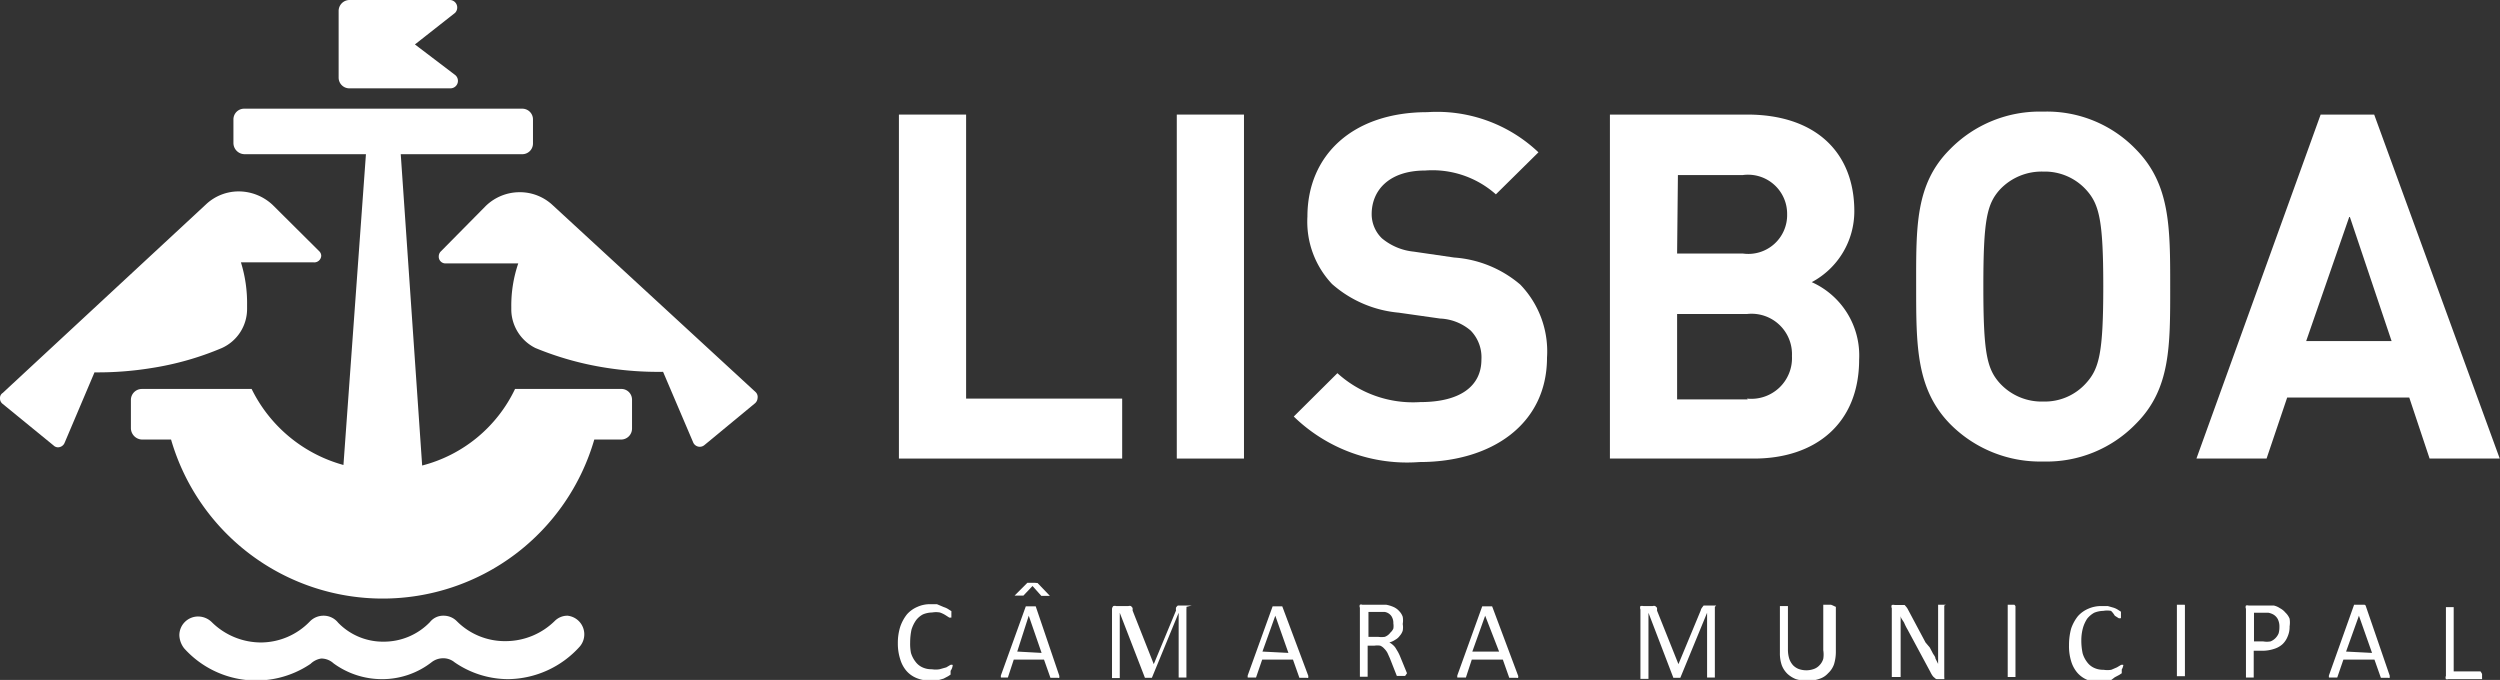 <svg id="Layer_1" data-name="Layer 1" xmlns="http://www.w3.org/2000/svg" viewBox="0 0 93.39 25.4"><rect x="0" y="0" width="93.39" height="25.4" fill="#333333" stroke="none"/><defs><style>.cls-1{fill:#fff;}</style></defs><title>camara</title><path class="cls-1" d="M8.29,13a1.6,1.6,0,0,0,.94-1.46c0-.05,0-.1,0-.14A5.14,5.14,0,0,0,9,9.8l2.71,0A.26.26,0,0,0,12,9.56a.24.24,0,0,0-.07-.17L10.19,7.66a1.86,1.86,0,0,0-1.27-.51,1.78,1.78,0,0,0-1.22.48L.1,14.68a.22.22,0,0,0-.1.2.25.25,0,0,0,.09.2L2,16.64a.24.24,0,0,0,.17.07.27.27,0,0,0,.24-.16l1.12-2.64a12.49,12.49,0,0,0,2.12-.16A11.08,11.08,0,0,0,8.29,13Z"/><path class="cls-1" d="M21.2,23a.67.67,0,0,0-.47.19,2.62,2.62,0,0,1-1.83.76,2.53,2.53,0,0,1-1.83-.74.69.69,0,0,0-.5-.21.63.63,0,0,0-.51.24,2.39,2.39,0,0,1-1.72.73,2.33,2.33,0,0,1-1.71-.71.69.69,0,0,0-.54-.26.71.71,0,0,0-.52.22A2.55,2.55,0,0,1,9.75,24a2.62,2.62,0,0,1-1.84-.76.73.73,0,0,0-.5-.21.7.7,0,0,0-.71.7.84.84,0,0,0,.18.49,3.62,3.62,0,0,0,4.72.58A.73.73,0,0,1,12,24.6a.68.68,0,0,1,.46.18,3.06,3.06,0,0,0,1.81.59,3,3,0,0,0,1.85-.63.7.7,0,0,1,.43-.15.66.66,0,0,1,.43.15,3.54,3.54,0,0,0,2,.63,3.65,3.65,0,0,0,2.68-1.22A.7.7,0,0,0,21.2,23Z"/><path class="cls-1" d="M23.24,14.53h-4a5.31,5.31,0,0,1-3.47,2.86l-.8-11.63h4.52a.4.4,0,0,0,.42-.39v-.9a.4.4,0,0,0-.4-.41H9.13a.4.4,0,0,0-.41.4v.88a.42.42,0,0,0,.42.42h4.53l-.84,11.61A5.42,5.42,0,0,1,9.4,14.53H5.29a.41.41,0,0,0-.4.42V16a.43.43,0,0,0,.42.42H6.39a8.23,8.23,0,0,0,15.81,0h1a.41.41,0,0,0,.41-.41V14.94A.4.4,0,0,0,23.24,14.53Z"/><path class="cls-1" d="M13.05,3.3h3.77A.28.28,0,0,0,17,2.8L15.5,1.66,17,.48a.28.28,0,0,0,.08-.2A.28.28,0,0,0,16.81,0H13.05a.41.41,0,0,0-.4.42V2.9A.4.4,0,0,0,13.05,3.3Z"/><path class="cls-1" d="M28.23,14.65l-7.6-7a1.79,1.79,0,0,0-1.21-.47,1.82,1.82,0,0,0-1.27.51l-1.7,1.72a.27.27,0,0,0-.06.17.25.25,0,0,0,.26.26l2.71,0a4.87,4.87,0,0,0-.26,1.62v.14A1.62,1.62,0,0,0,20,13a11.55,11.55,0,0,0,2.65.74,12.49,12.49,0,0,0,2.12.15l1.13,2.65a.27.27,0,0,0,.24.15.27.27,0,0,0,.17-.06l1.9-1.57a.28.28,0,0,0,.09-.19A.25.25,0,0,0,28.23,14.65Z"/><path class="cls-1" d="M38.64,21.77l0,0h-.26l0,0s0,0,0,0l-.48.48s0,0,0,0a0,0,0,0,0,0,0h.28l.05,0,0,0,.34-.36.33.37,0,0h.32a0,0,0,0,0,0,0s0,0,0,0l-.46-.48Z"/><path class="cls-1" d="M52.56,25.15l-.25-.61a1.72,1.72,0,0,0-.09-.19l-.09-.15a.52.52,0,0,0-.1-.11A.57.57,0,0,0,51.9,24a.74.74,0,0,0,.22-.1.5.5,0,0,0,.17-.15.52.52,0,0,0,.11-.19.69.69,0,0,0,0-.25.77.77,0,0,0,0-.27.57.57,0,0,0-.13-.21.62.62,0,0,0-.2-.15,1.23,1.23,0,0,0-.29-.09h-.89a.12.12,0,0,0-.09,0,.13.13,0,0,0,0,.11v2.58a0,0,0,0,0,0,0l0,0h.29s0,0,0,0a0,0,0,0,0,0,0V24.12h.25a.72.72,0,0,1,.22,0,.42.42,0,0,1,.15.11.67.67,0,0,1,.12.16l.09.2.26.66a.05.05,0,0,0,0,0s0,0,0,0h.31l0,0s0,0,0,0a.43.43,0,0,1,0,0Zm-.83-1.36a.9.9,0,0,1-.25,0h-.36v-.93h.49l.12,0a.38.38,0,0,1,.25.16.47.47,0,0,1,.07.27.58.58,0,0,1,0,.19.42.42,0,0,1-.11.15A.45.45,0,0,1,51.73,23.79Z"/><path class="cls-1" d="M35.59,24.84l0,0h0a.12.12,0,0,0-.09,0l-.15.09L35.1,25a.85.85,0,0,1-.29,0,.78.78,0,0,1-.35-.07.66.66,0,0,1-.26-.21,1,1,0,0,1-.17-.33A1.74,1.74,0,0,1,34,24a2.28,2.28,0,0,1,.05-.48,1.27,1.27,0,0,1,.17-.35.78.78,0,0,1,.26-.22.94.94,0,0,1,.34-.07.85.85,0,0,1,.29,0,1,1,0,0,1,.21.1l.14.09s.06,0,.08,0,0,0,0,0l0,0s0,0,0-.05v-.14a.43.43,0,0,0,0-.05s0,0,0,0l0,0-.11-.07a.67.67,0,0,0-.17-.08L35,22.57l-.23,0a1.15,1.15,0,0,0-.5.1,1.08,1.08,0,0,0-.39.28,1.56,1.56,0,0,0-.25.46,2,2,0,0,0-.09.62,1.89,1.89,0,0,0,.09.6,1.18,1.18,0,0,0,.23.43,1,1,0,0,0,.38.27,1.21,1.21,0,0,0,.48.09,1.29,1.29,0,0,0,.29,0l.24-.07.17-.09.09-.06,0,0s0,0,0,0,0,0,0,0v-.14A.43.43,0,0,0,35.59,24.84Z"/><path class="cls-1" d="M38.69,22.65a.05.05,0,0,0,0,0l0,0-.08,0h-.22l-.07,0,0,0,0,0-.93,2.58a.31.31,0,0,0,0,.08s0,0,0,0a.06.06,0,0,0,0,0h.26l0,0,0,0,.22-.67H39l.24.68s0,0,0,0,0,0,0,0h.27a.08.08,0,0,0,.06,0s0,0,0,0a.25.25,0,0,0,0-.08ZM38,24.34,38.43,23h0l.48,1.39Z"/><path class="cls-1" d="M44.52,22.62l-.05,0h-.4l-.07,0a.27.27,0,0,0-.07.08.58.58,0,0,0,0,.11l-.83,2h0l-.79-2,0-.1-.06-.07a.18.18,0,0,0-.1,0l-.12,0H41.7a.21.21,0,0,0-.11,0,.17.17,0,0,0-.05.13v2.56a0,0,0,0,0,0,0s0,0,0,0h.29s0,0,0,0a0,0,0,0,0,0,0V22.89h0l.94,2.43,0,0s0,0,0,0h.26l0,0a0,0,0,0,0,0,0l1-2.43h0v2.42s0,0,0,0l0,0h.29s0,0,0,0a0,0,0,0,0,0,0V22.75a.22.22,0,0,0,0-.08Z"/><path class="cls-1" d="M47.9,22.65a.05.05,0,0,0,0,0l0,0-.08,0h-.22l-.06,0,0,0,0,0-.93,2.58a.31.31,0,0,0,0,.08.05.05,0,0,0,0,0l.05,0h.26l0,0,0,0,.23-.67h1.15l.24.68,0,0s0,0,0,0h.27a.08.08,0,0,0,.06,0s0,0,0,0a.25.25,0,0,0,0-.08Zm-.74,1.69L47.64,23h0l.49,1.39Z"/><path class="cls-1" d="M81.61,22.59h-.29a.05.05,0,0,0,0,0s0,0,0,0v2.67s0,0,0,0l0,0h.3l0,0V22.61Z"/><path class="cls-1" d="M75.25,22.59H75s0,0,0,0a0,0,0,0,0,0,0v2.7l0,0h.29l0,0s0,0,0,0V22.64s0,0,0,0Z"/><path class="cls-1" d="M85.37,22.88a.64.64,0,0,0-.2-.16.67.67,0,0,0-.23-.1l-.19,0H84a.18.18,0,0,0-.1,0,.14.14,0,0,0,0,.12v2.57s0,0,0,0l0,0h.29s0,0,0,0a0,0,0,0,0,0,0v-1h.32a1.4,1.4,0,0,0,.44-.07.83.83,0,0,0,.32-.18.81.81,0,0,0,.19-.29.87.87,0,0,0,.07-.37.88.88,0,0,0,0-.29A.65.65,0,0,0,85.37,22.88Zm-.25.78a.55.55,0,0,1-.3.3.79.79,0,0,1-.28,0H84.2V22.89h.54a.62.62,0,0,1,.19.07.44.44,0,0,1,.16.17.62.62,0,0,1,.06.29A.85.85,0,0,1,85.12,23.66Z"/><path class="cls-1" d="M79.32,24.84s0,0,0,0h0a.14.14,0,0,0-.09,0l-.15.09-.21.09a.85.85,0,0,1-.29,0,.78.78,0,0,1-.35-.07.66.66,0,0,1-.26-.21,1,1,0,0,1-.17-.33,2.26,2.26,0,0,1-.05-.47,1.75,1.75,0,0,1,.06-.48,1.25,1.25,0,0,1,.16-.35.9.9,0,0,1,.26-.22.94.94,0,0,1,.34-.07.81.81,0,0,1,.29,0A.82.82,0,0,1,79,23l.14.09a.14.14,0,0,0,.09,0s0,0,0,0l0,0s0,0,0-.05v-.14a.43.43,0,0,0,0-.05s0,0,0,0l0,0-.11-.07a.67.67,0,0,0-.17-.08l-.21-.06-.23,0a1.18,1.18,0,0,0-.5.1,1.08,1.08,0,0,0-.39.28,1.56,1.56,0,0,0-.25.46,2.33,2.33,0,0,0-.08.62,1.9,1.9,0,0,0,.08.6,1.18,1.18,0,0,0,.23.43,1,1,0,0,0,.38.27,1.22,1.22,0,0,0,.49.09,1.2,1.2,0,0,0,.28,0L79,25.3l.17-.09.09-.06,0,0s0,0,0,0,0,0,0,0v-.14A.43.43,0,0,0,79.32,24.84Z"/><path class="cls-1" d="M92.66,25.08l0,0h-1v-2.4a0,0,0,0,0,0,0s0,0,0,0h-.29l0,0s0,0,0,0v2.57a.14.14,0,0,0,0,.12.16.16,0,0,0,.09,0h1.26s0,0,0,0a.43.43,0,0,0,0-.05v-.14A.43.43,0,0,0,92.66,25.08Z"/><path class="cls-1" d="M88.38,22.65a.07.07,0,0,0-.06-.06l-.08,0H88l-.06,0s0,0,0,0l0,0L87,25.23a.31.31,0,0,0,0,.08.05.05,0,0,0,0,0l.05,0h.26l0,0,0,0,.23-.67H88.7l.24.68,0,0,0,0h.27a.08.08,0,0,0,.06,0,.05.05,0,0,0,0,0s0,0,0-.08Zm-.74,1.69L88.12,23h0l.49,1.39Z"/><path class="cls-1" d="M55.74,22.65a.05.05,0,0,0,0,0l0,0-.08,0h-.22l-.07,0,0,0s0,0,0,0l-.93,2.58a.31.31,0,0,0,0,.08s0,0,0,0l.06,0h.26l0,0,0,0,.22-.67h1.16l.24.68s0,0,0,0,0,0,0,0h.27a.08.08,0,0,0,.06,0s0,0,0,0a.13.13,0,0,0,0-.08ZM55,24.34,55.48,23h0L56,24.34Z"/><path class="cls-1" d="M68.4,22.59h-.29l0,0s0,0,0,0v1.7a1,1,0,0,1,0,.32.57.57,0,0,1-.14.24.52.52,0,0,1-.21.14.84.84,0,0,1-.29.05.87.87,0,0,1-.28-.05.6.6,0,0,1-.21-.14.72.72,0,0,1-.14-.24,1.16,1.16,0,0,1-.05-.34V22.64a0,0,0,0,0,0,0l0,0h-.3l0,0v1.75a1.35,1.35,0,0,0,.07.46.89.89,0,0,0,.21.32,1,1,0,0,0,.32.2,1.42,1.42,0,0,0,.42.06,1.25,1.25,0,0,0,.45-.07.72.72,0,0,0,.33-.21.83.83,0,0,0,.22-.33,1.57,1.57,0,0,0,.07-.45v-1.7a0,0,0,0,0,0,0Z"/><path class="cls-1" d="M72.69,22.59H72.4s0,0,0,0a0,0,0,0,0,0,0v2.21h0l-.1-.2c0-.07-.07-.14-.1-.2l-.11-.21L71.93,24l-.65-1.22a.52.52,0,0,0-.07-.11l-.06-.07-.08,0h-.29a.25.25,0,0,0-.11,0,.14.14,0,0,0,0,.12v2.57s0,0,0,0l0,0H71s0,0,0,0a0,0,0,0,0,0,0V23h0c0,.09.08.17.13.26a2.1,2.1,0,0,0,.13.26l.85,1.58a.87.87,0,0,0,.08.14.3.3,0,0,0,.08.08.14.14,0,0,0,.08.05h.28s0,0,0,0a.1.1,0,0,0,0,0,.14.14,0,0,0,0-.07V22.62Z"/><path class="cls-1" d="M64.11,22.62l0,0h-.39l-.08,0-.06.08a.28.28,0,0,0-.05.11l-.83,2h0l-.8-2a1,1,0,0,0,0-.1.23.23,0,0,0-.07-.07.13.13,0,0,0-.09,0l-.12,0h-.23a.25.25,0,0,0-.11,0,.17.17,0,0,0,0,.13v2.59l0,0h.3l0,0s0,0,0,0V22.89h0l.93,2.43,0,0,0,0h.26a.05.05,0,0,0,0,0l0,0,1-2.43h0v2.42a0,0,0,0,0,0,0s0,0,0,0h.29l0,0a0,0,0,0,0,0,0V22.75s0-.05,0-.08Z"/><polygon class="cls-1" points="41.92 14.89 36.09 14.89 36.09 4.28 33.58 4.28 33.58 17.13 41.92 17.13 41.92 14.89"/><rect class="cls-1" x="43.96" y="4.28" width="2.51" height="12.85"/><path class="cls-1" d="M54.32,9.62,52.81,9.4a2.19,2.19,0,0,1-1.19-.5A1.26,1.26,0,0,1,51.24,8c0-.89.65-1.63,2-1.63a3.57,3.57,0,0,1,2.64.89l1.59-1.57a5.5,5.5,0,0,0-4.15-1.5c-2.78,0-4.48,1.6-4.48,3.9a3.39,3.39,0,0,0,.92,2.52,4.35,4.35,0,0,0,2.49,1.07l1.55.22a1.87,1.87,0,0,1,1.14.45,1.43,1.43,0,0,1,.4,1.08c0,1-.8,1.59-2.28,1.59a4.2,4.2,0,0,1-3.1-1.08l-1.63,1.62a6.07,6.07,0,0,0,4.7,1.7c2.69,0,4.76-1.41,4.76-3.9a3.59,3.59,0,0,0-1-2.73A4.26,4.26,0,0,0,54.32,9.62Z"/><path class="cls-1" d="M76.33,4.17a4.69,4.69,0,0,0-3.49,1.41c-1.3,1.3-1.26,2.9-1.26,5.12s0,3.83,1.26,5.13a4.73,4.73,0,0,0,3.49,1.41,4.64,4.64,0,0,0,3.46-1.41c1.3-1.3,1.28-2.91,1.28-5.13s0-3.82-1.28-5.12A4.61,4.61,0,0,0,76.33,4.17Zm1.6,10.14a2.07,2.07,0,0,1-1.6.69,2.12,2.12,0,0,1-1.63-.69c-.48-.54-.61-1.14-.61-3.61s.13-3.07.61-3.61a2.14,2.14,0,0,1,1.63-.68,2.09,2.09,0,0,1,1.6.68c.49.54.64,1.14.64,3.61S78.42,13.77,77.93,14.31Z"/><path class="cls-1" d="M88.69,4.28h-2L82.05,17.13h2.62l.77-2.28H90l.76,2.28h2.62Zm-2.54,8.46,1.62-4.67,1.57,4.67Z"/><path class="cls-1" d="M67.68,10.54a3,3,0,0,0,1.59-2.65c0-2.21-1.46-3.61-4-3.61H60.14V17.13h5.38c2.29,0,3.93-1.3,3.93-3.7A3,3,0,0,0,67.68,10.54Zm-5-4H65.1A1.46,1.46,0,0,1,66.76,8,1.45,1.45,0,0,1,65.1,9.47H62.65Zm2.61,8.38H62.65V11.73h2.61a1.51,1.51,0,0,1,1.68,1.57A1.52,1.52,0,0,1,65.26,14.89Z"/></svg>